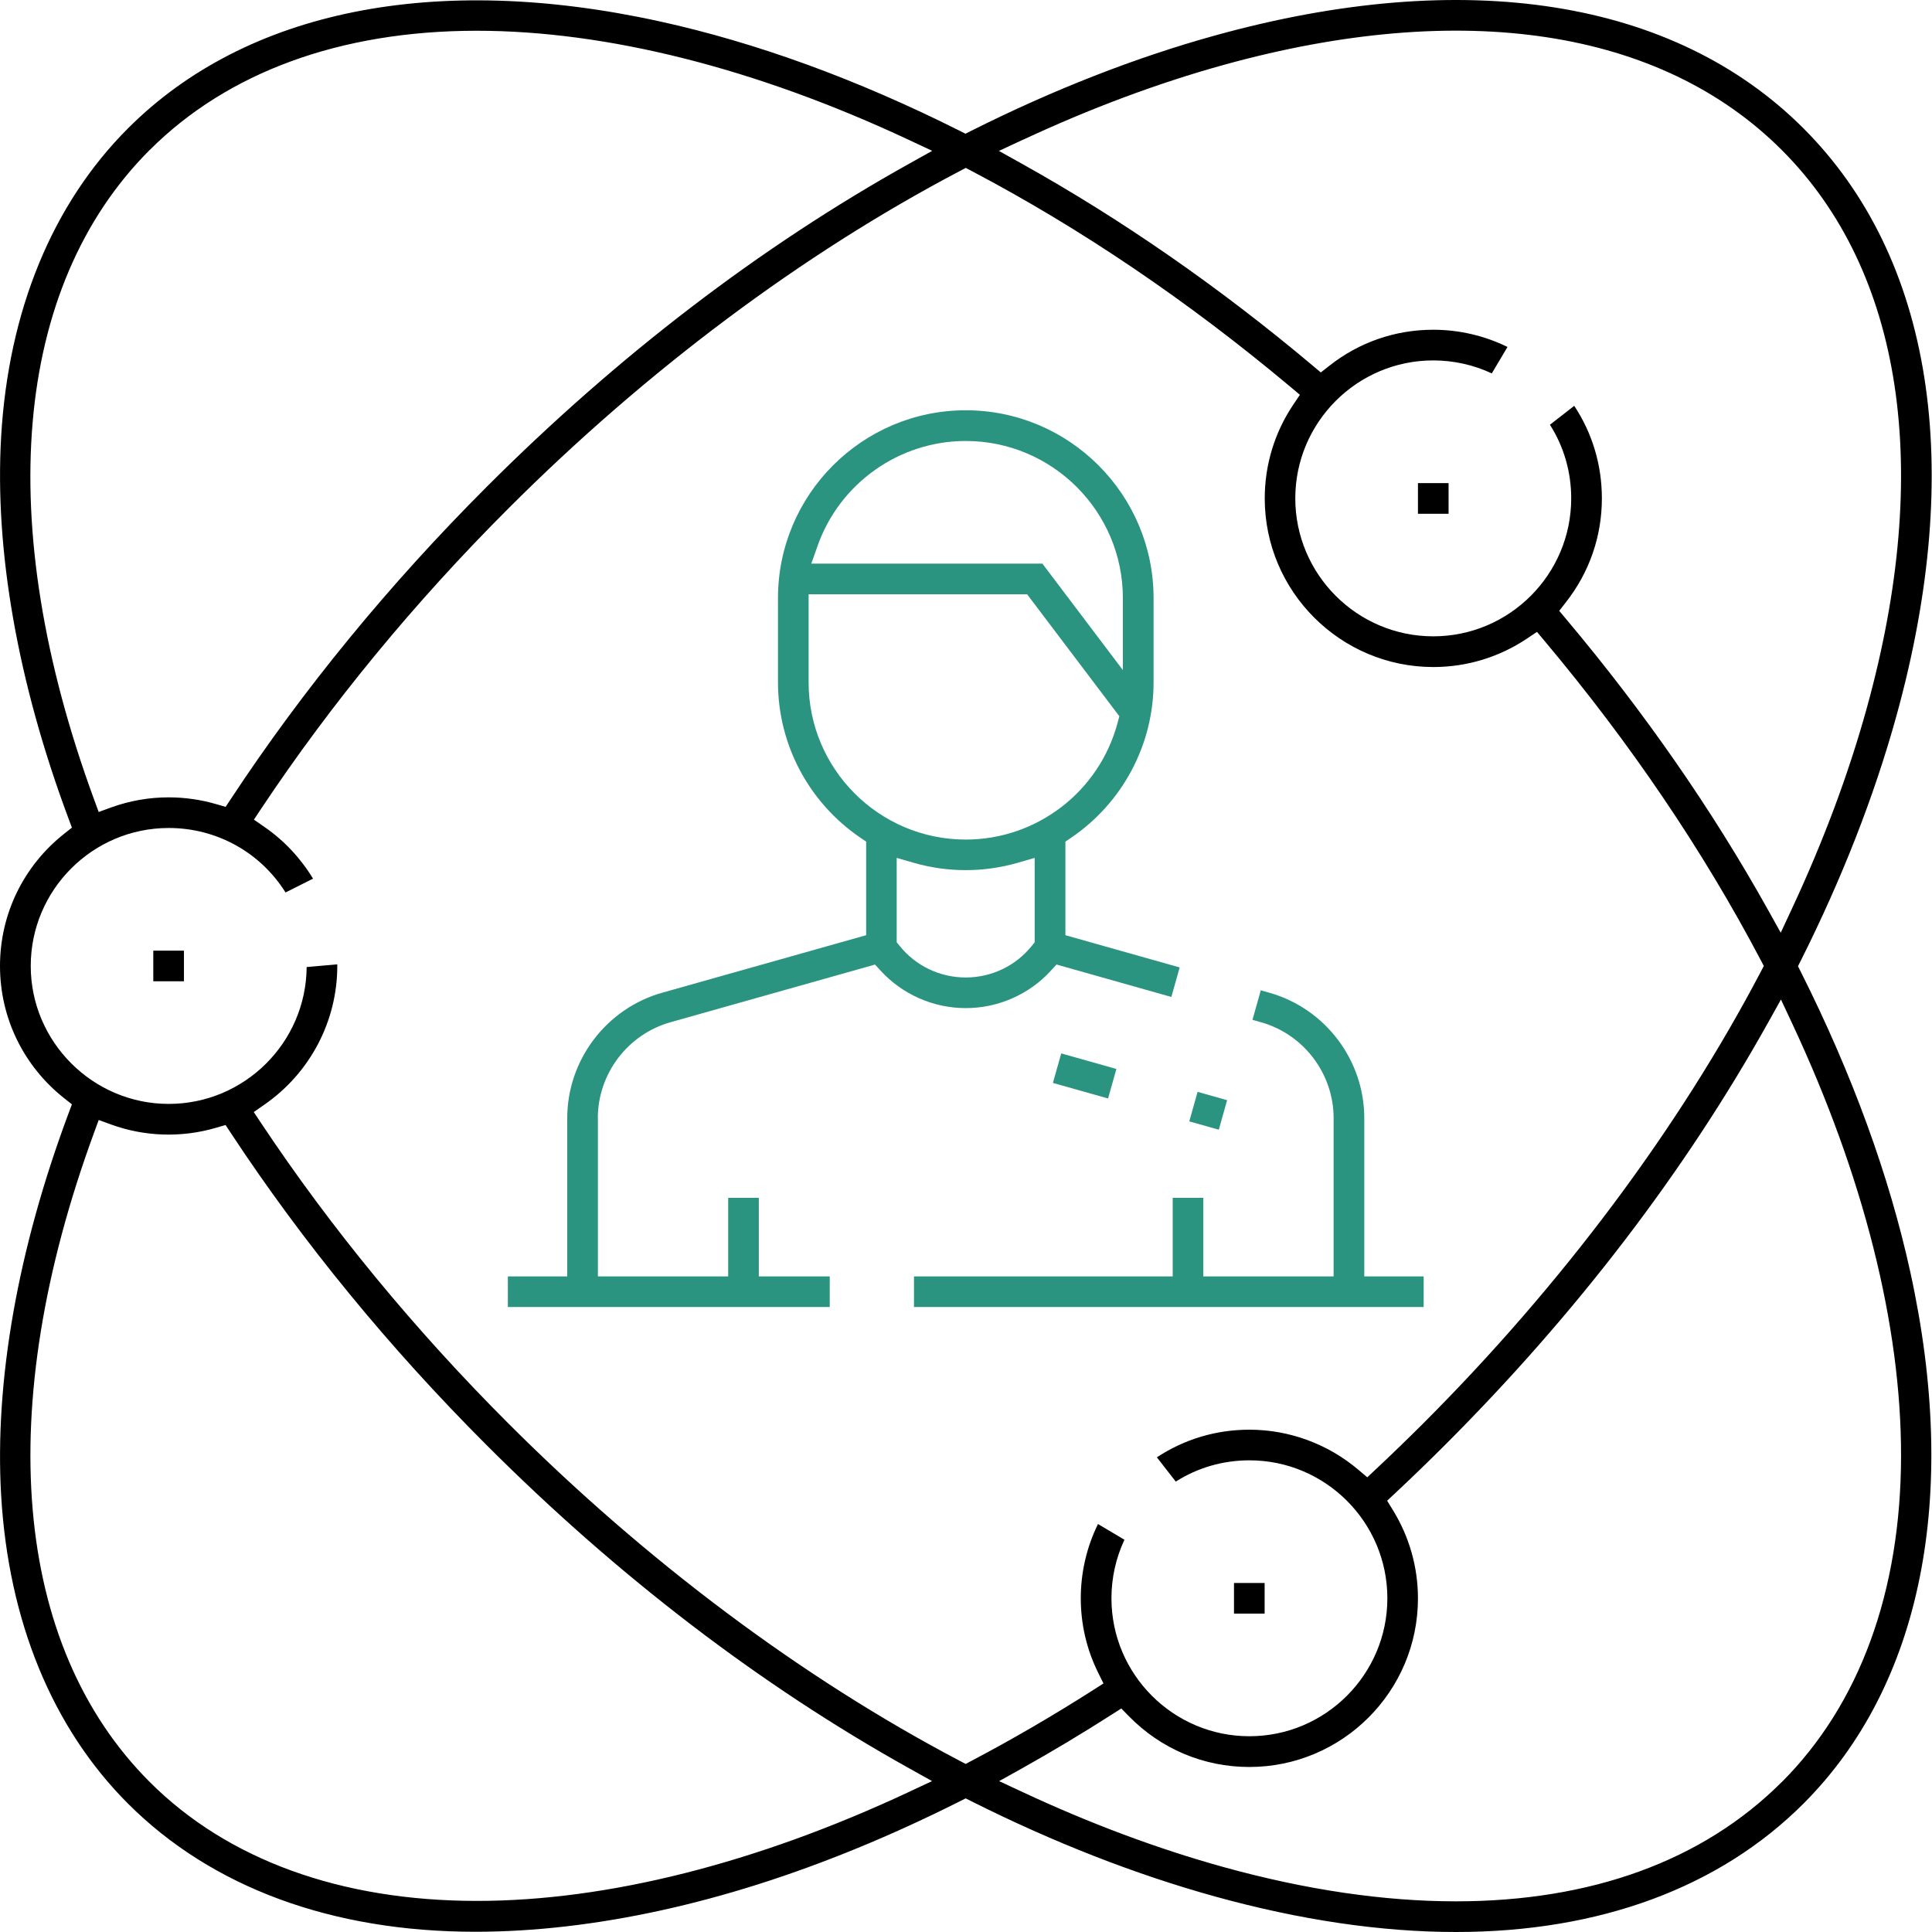 <?xml version="1.0" encoding="UTF-8"?> <svg xmlns="http://www.w3.org/2000/svg" width="468" height="468" viewBox="0 0 468 468" fill="none"><path d="M462.761 308.197C457.617 284.732 448.703 260.284 436.27 235.51L435.536 234.052L436.27 232.594C446.233 212.723 453.996 192.862 459.344 173.557C476.123 112.96 468.137 62.354 436.855 31.08C405.572 -0.202 354.966 -8.197 294.369 8.582C275.083 13.921 255.221 21.683 235.331 31.656L233.874 32.39L232.416 31.656C207.642 19.223 183.194 10.309 159.729 5.165C105.353 -6.749 59.641 2.453 31.014 31.08C12.693 49.401 2.061 75.224 0.278 105.745C-1.337 133.388 4.308 165.377 16.593 198.266L17.42 200.485L15.562 201.952C5.673 209.77 0 221.452 0 233.996C0 246.541 5.673 258.222 15.562 266.041L17.42 267.508L16.593 269.727C4.308 302.616 -1.337 334.614 0.278 362.248C2.071 392.769 12.693 418.592 31.014 436.912C51.312 457.21 80.412 467.944 115.168 467.944C122.216 467.944 129.579 467.508 137.063 466.644C167.352 463.153 199.443 452.958 232.462 436.364L233.92 435.631L235.378 436.364C255.23 446.318 275.083 454.072 294.369 459.411C314.945 465.103 334.566 468 352.7 468C387.419 468 416.51 457.257 436.845 436.921C465.472 408.294 474.674 362.582 462.761 308.206V308.197ZM247.746 33.885C264.126 26.243 280.478 20.142 296.347 15.741C354.251 -0.295 402.285 7.022 431.599 36.327C460.913 65.641 468.221 113.666 452.185 171.579C447.793 187.457 441.683 203.818 434.041 220.179L431.358 225.937L428.265 220.384C414.783 196.204 398.338 172.517 379.396 149.99L377.697 147.966L379.322 145.886C385.014 138.625 388.031 129.924 388.031 120.723C388.031 112.644 385.729 104.956 381.337 98.307L375.45 102.885C378.83 108.206 380.603 114.316 380.603 120.723C380.603 139.154 365.607 154.141 347.185 154.141C328.762 154.141 313.766 139.145 313.766 120.723C313.766 102.3 328.762 87.304 347.185 87.304C352.106 87.304 356.953 88.381 361.363 90.452L365.171 84.045C359.599 81.315 353.443 79.876 347.185 79.876C337.983 79.876 329.291 82.884 322.03 88.585L319.95 90.22L317.926 88.52C295.399 69.578 271.712 53.143 247.523 39.651L241.971 36.559L247.728 33.875L247.746 33.885ZM36.269 36.336C55.109 17.496 82.399 7.505 115.196 7.449C115.289 7.449 115.391 7.449 115.484 7.449C147.026 7.449 183.184 16.576 220.066 33.847L225.814 36.54L220.27 39.632C184.15 59.773 149.701 86.125 117.879 117.946C94.285 141.541 73.458 166.946 55.973 193.456L54.654 195.452L52.352 194.784C48.619 193.697 44.747 193.149 40.847 193.149C36.093 193.149 31.413 193.967 26.947 195.582L23.901 196.687L22.787 193.651C-1.755 126.767 3.157 69.43 36.26 36.327L36.269 36.336ZM220.038 434.136C183.221 451.36 147.091 460.469 115.558 460.469H115.539C82.529 460.469 55.119 450.506 36.269 431.666C3.166 398.563 -1.746 341.225 22.796 274.342L23.91 271.305L26.956 272.41C35.034 275.345 43.967 275.642 52.333 273.19L54.636 272.513L55.954 274.518C73.43 301.028 94.257 326.443 117.87 350.056C149.682 381.868 184.122 408.211 220.233 428.351L225.777 431.443L220.029 434.136H220.038ZM233.902 427.283L232.388 426.485C194.401 406.53 156.628 378.284 123.135 344.8C100.348 322.013 80.199 297.528 63.234 272.03L61.47 269.374L64.088 267.554C75.12 259.894 81.703 247.349 81.703 233.987C81.703 233.857 81.703 233.727 81.703 233.597L74.284 234.256C74.145 252.558 59.204 267.406 40.865 267.406C22.527 267.406 7.447 252.409 7.447 233.987C7.447 215.565 22.443 200.569 40.865 200.569C52.5 200.569 63.076 206.474 69.168 216.187L75.825 212.844C72.845 207.904 68.843 203.633 64.126 200.364L61.507 198.544L63.271 195.889C80.245 170.391 100.395 145.923 123.144 123.174C156.646 89.672 194.429 61.425 232.434 41.471L233.948 40.672L235.461 41.471C261.888 55.381 287.86 72.977 312.643 93.757L314.88 95.633L313.255 98.057C308.743 104.779 306.365 112.626 306.365 120.732C306.365 143.249 324.686 161.579 347.212 161.579C355.319 161.579 363.156 159.192 369.888 154.689L372.311 153.064L374.187 155.302C394.958 180.066 412.545 206.038 426.464 232.483L427.263 233.996L426.464 235.51C406.51 273.506 378.263 311.298 344.761 344.8C341.065 348.486 337.212 352.219 333.312 355.878L331.204 357.855L328.994 355.989C321.631 349.759 312.271 346.323 302.651 346.323C294.573 346.323 286.894 348.626 280.236 353.018L284.814 358.895C290.134 355.516 296.235 353.751 302.651 353.742C321.083 353.742 336.07 368.738 336.07 387.161C336.07 405.583 321.074 420.579 302.651 420.579C284.229 420.579 269.233 405.583 269.233 387.161C269.233 382.239 270.31 377.392 272.381 372.982L265.974 369.174C263.234 374.746 261.804 380.902 261.804 387.161C261.804 393.419 263.216 399.538 266.011 405.184L267.301 407.793L264.85 409.362C255.137 415.556 245.239 421.322 235.434 426.485L233.92 427.283H233.902ZM431.608 431.666C412.471 450.813 385.329 460.572 352.682 460.572C335.336 460.572 316.45 457.823 296.356 452.261C280.478 447.86 264.135 441.768 247.783 434.136L242.026 431.452L247.57 428.36C254.822 424.302 262.167 419.901 269.391 415.277L271.619 413.856L273.467 415.741C281.23 423.662 291.592 428.026 302.633 428.026C325.159 428.026 343.48 409.706 343.48 387.188C343.48 379.621 341.381 372.229 337.407 365.795L336.014 363.529L337.955 361.709C342.068 357.865 346.117 353.946 349.998 350.065C381.819 318.244 408.162 283.794 428.321 247.665L431.413 242.121L434.106 247.869C451.433 284.872 460.56 321.141 460.505 352.748C460.449 385.536 450.458 412.835 431.618 431.675L431.608 431.666Z" fill="black"></path><path d="M330.479 270.86C330.479 256.792 321.026 244.303 307.488 240.478L305.408 239.893L303.393 247.042L305.473 247.627C315.827 250.552 323.051 260.098 323.051 270.86V309.19H291.489V290.155H284.07V309.19H221.402V316.609H344.862V309.19H330.479V270.86Z" fill="#2A9480"></path><path d="M144.815 270.859C144.815 260.107 152.049 250.552 162.402 247.627L211.959 233.653L213.315 235.129C218.589 240.895 226.11 244.201 233.947 244.201C241.784 244.201 249.305 240.895 254.57 235.12L255.926 233.643L283.745 241.499L285.76 234.349L258.08 226.54V203.874L259.501 202.908C271.98 194.393 279.437 180.335 279.437 165.302V144.874C279.437 119.794 259.027 99.384 233.947 99.384C208.867 99.384 188.457 119.794 188.457 144.874V165.302C188.457 180.335 195.904 194.393 208.393 202.908L209.814 203.874V226.54L160.397 240.477C146.858 244.294 137.406 256.792 137.406 270.859V309.19H123.022V316.609H200.993V309.19H183.815V290.155H176.395V309.19H144.834V270.859H144.815ZM250.642 228.258L249.918 229.149C246 233.996 240.168 236.782 233.928 236.782C227.688 236.782 221.857 233.996 217.939 229.149L217.214 228.258V207.811L221.365 209.009C229.546 211.367 238.283 211.367 246.482 209.009L250.633 207.811V228.258H250.642ZM198.058 132.19C203.444 117.017 217.855 106.822 233.938 106.822C254.923 106.822 271.999 123.898 271.999 144.883V162.321L252.499 136.526H196.526L198.068 132.19H198.058ZM195.876 165.302V143.955H248.804L271.145 173.501L270.736 175.033C266.325 191.719 251.19 203.373 233.938 203.373C212.952 203.373 195.876 186.296 195.876 165.311V165.302Z" fill="#2A9480"></path><path d="M257.069 255.174L255.053 262.324L268.413 266.092L270.43 258.942L257.069 255.174Z" fill="#2A9480"></path><path d="M290.103 264.487L288.087 271.637L295.236 273.653L297.253 266.504L290.103 264.487Z" fill="#2A9480"></path><path d="M350.898 117.027H343.479V124.455H350.898V117.027Z" fill="black"></path><path d="M306.338 383.456H298.919V390.875H306.338V383.456Z" fill="black"></path><path d="M44.56 230.282H37.132V237.701H44.56V230.282Z" fill="black"></path></svg> 
